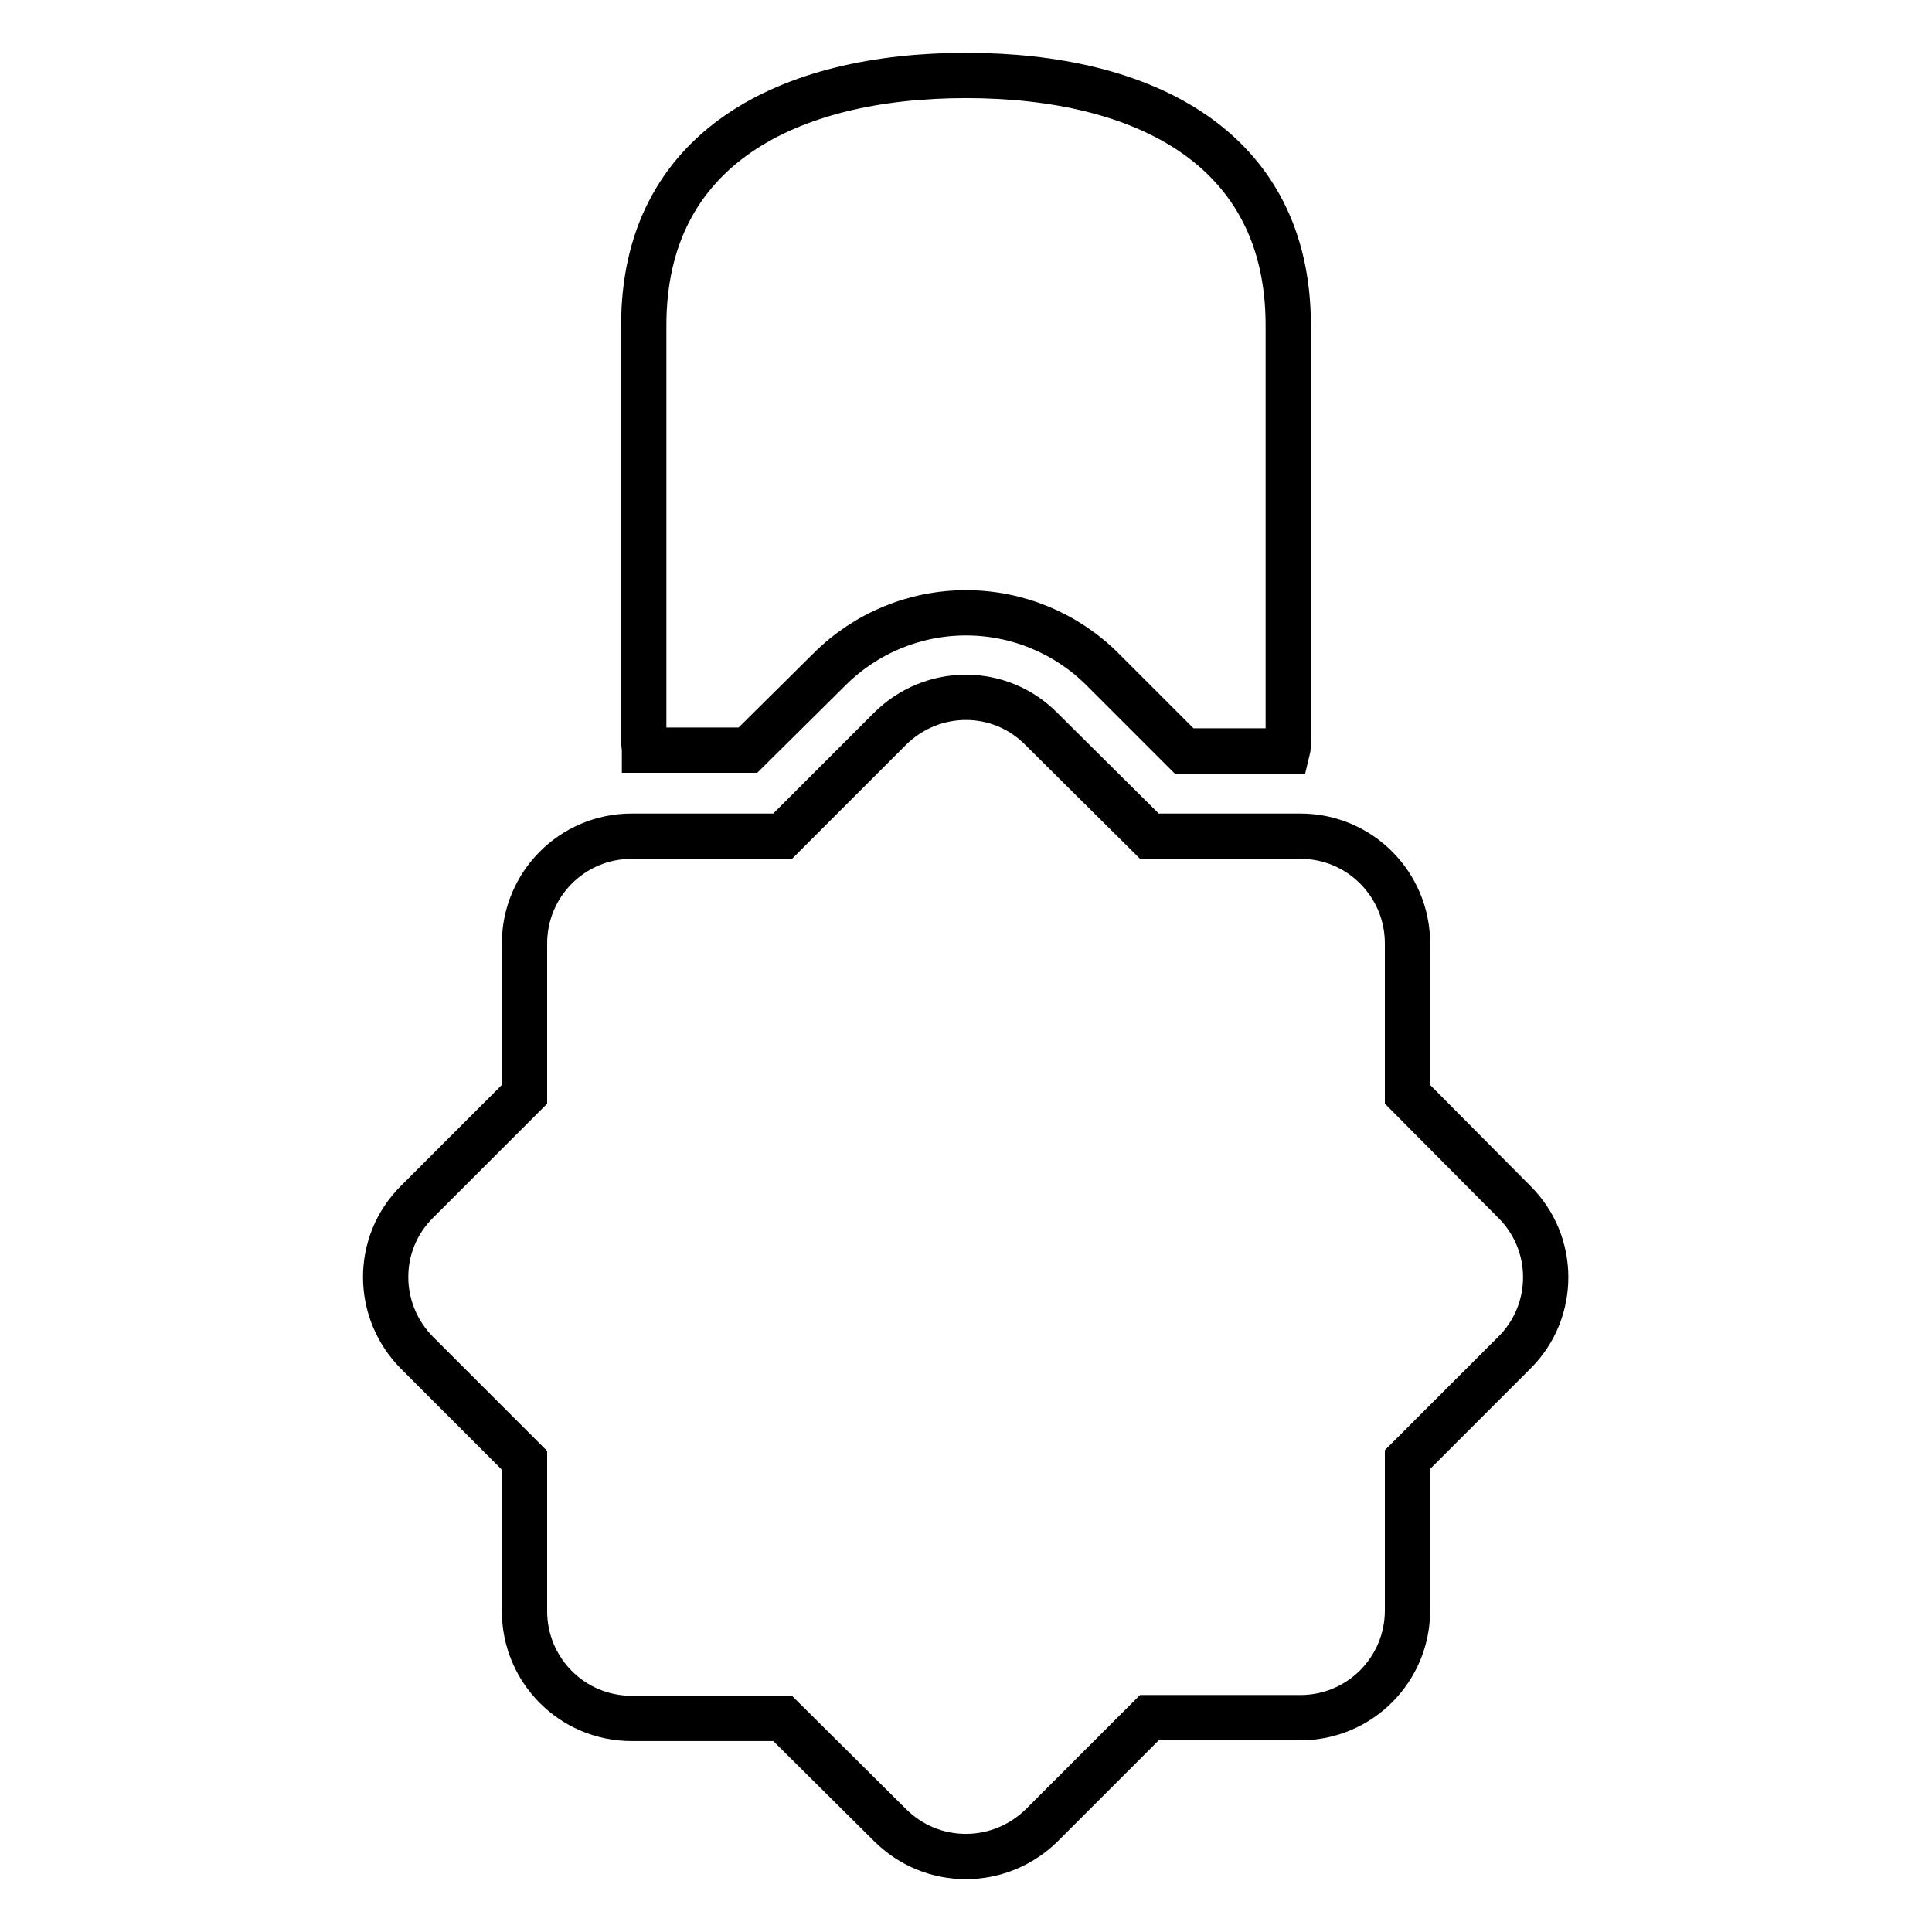 <?xml version="1.0" encoding="utf-8"?>
<!-- Svg Vector Icons : http://www.onlinewebfonts.com/icon -->
<!DOCTYPE svg PUBLIC "-//W3C//DTD SVG 1.1//EN" "http://www.w3.org/Graphics/SVG/1.1/DTD/svg11.dtd">
<svg version="1.1" xmlns="http://www.w3.org/2000/svg" xmlns:xlink="http://www.w3.org/1999/xlink" x="0px" y="0px" viewBox="0 0 256 256" enable-background="new 0 0 256 256" xml:space="preserve">
<g> <path stroke-width="6" fill-opacity="0" stroke="#000000"  d="M85.4,99.4c0-0.4-0.1-0.8-0.1-1.2V43.1C85.3,19.6,104.4,10,128,10c23.6,0,42.7,9.6,42.7,33.1v55.2 c0,0.4,0,0.8-0.1,1.2h-13.7l-10.8-10.8c-4.8-4.8-11.3-7.5-18.1-7.5c-6.8,0-13.3,2.7-18.1,7.5L99.1,99.4H85.4z M200.6,159.2 L186.5,145v-20c0-7.8-6.3-14.2-14.2-14.2c0,0,0,0,0,0h-20L138,96.6c-5.5-5.6-14.5-5.6-20.1,0c0,0,0,0,0,0l-14.2,14.2h-20 c-7.9,0-14.2,6.4-14.2,14.2l0,0v20l-14.2,14.2c-5.6,5.5-5.6,14.5,0,20.1c0,0,0,0,0,0l14.2,14.2v20c0,7.8,6.3,14.2,14.2,14.2 c0,0,0,0,0,0h20l14.2,14.1c2.8,2.8,6.4,4.2,10.1,4.2c3.6,0,7.3-1.4,10.1-4.2l14.2-14.2h20c7.9,0,14.2-6.4,14.2-14.2l0,0v-20 l14.2-14.2C206.2,173.7,206.2,164.7,200.6,159.2C200.6,159.2,200.6,159.2,200.6,159.2L200.6,159.2z"/></g>
</svg>